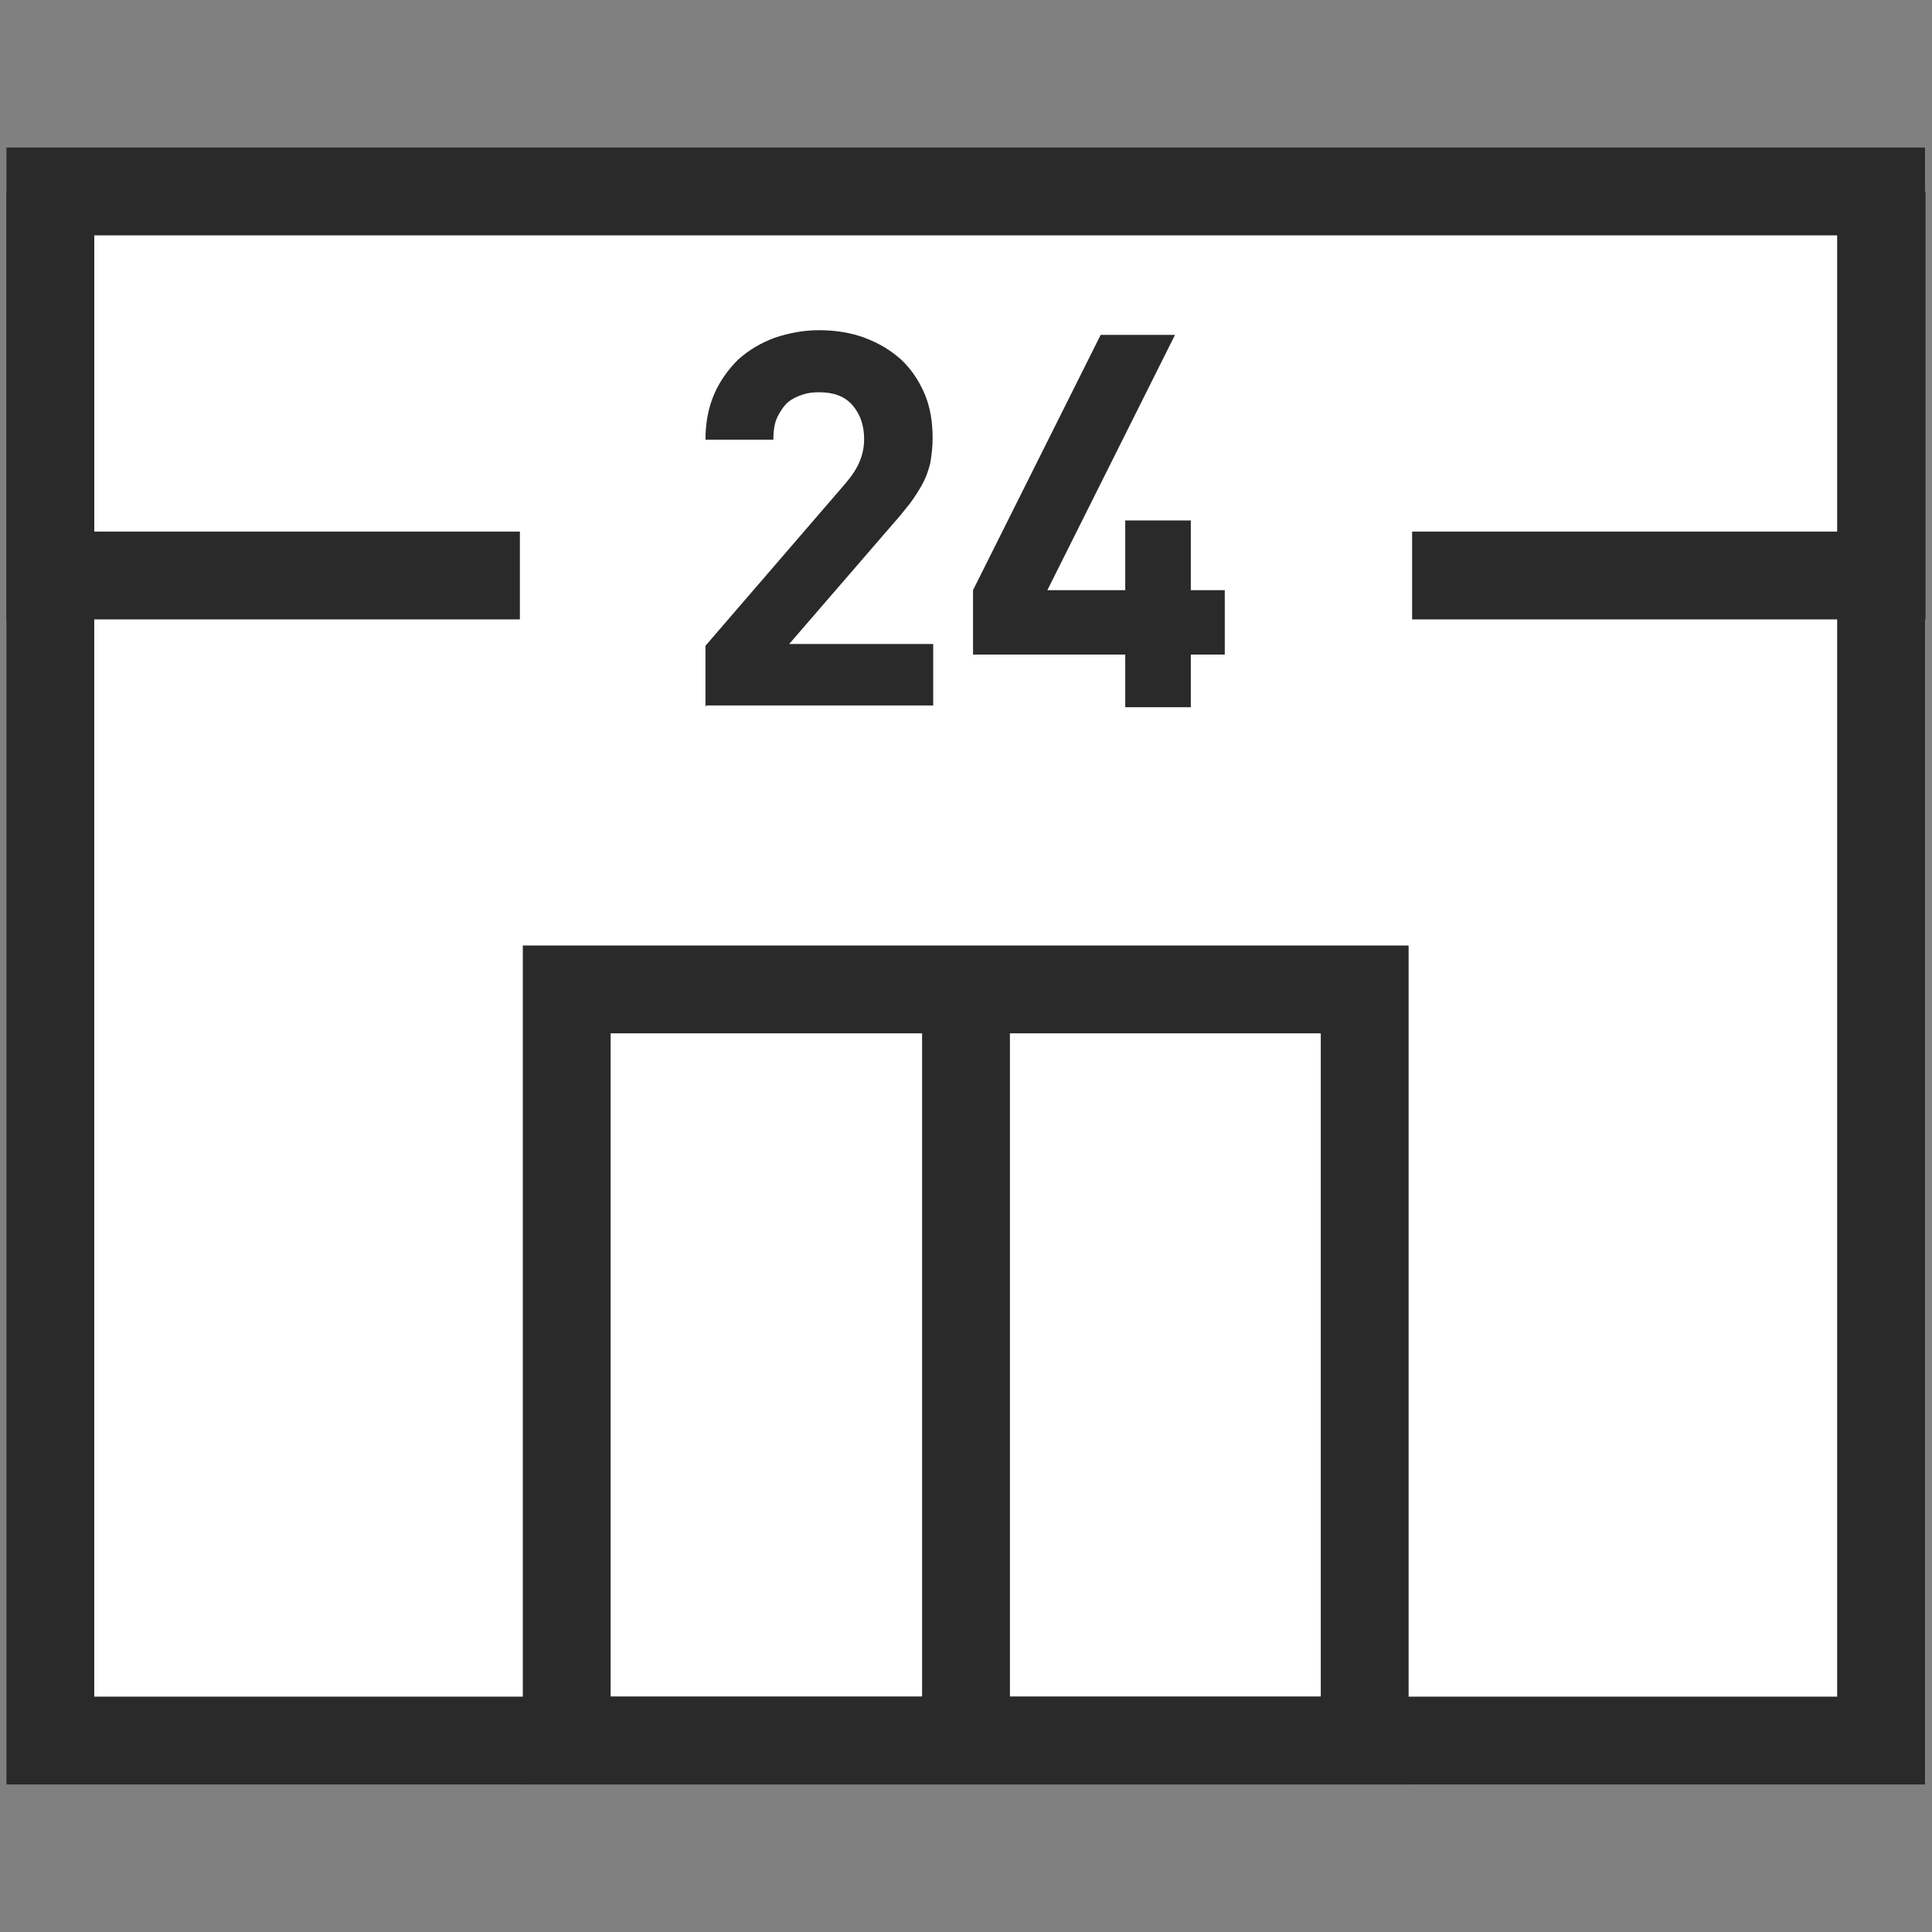 <svg viewBox="0 0 33 33" xmlns="http://www.w3.org/2000/svg"><rect x="0" y="0" width="33" height="33" fill="#808080" stroke="none"/><g stroke="#2a2a2a" stroke-miterlimit="10" stroke-width="1.5"><path d="m.86 3.27h31.27v26.46h-31.27z" fill="#fff"/><path d="m9.68 16.9h13.63v12.83h-13.63z" fill="none"/><path d="m16.5 16.9v12.83" fill="none"/><path d="m.86 3.27v6.56h8.02" fill="none"/><path d="m24.12 9.83h8.02v-6.56" fill="none"/></g><path d="m12.05 12.08v-1.05l2.38-2.76c.12-.14.2-.26.25-.38s.08-.24.08-.39c0-.24-.07-.43-.2-.58s-.32-.22-.57-.22c-.1 0-.19.01-.28.04s-.18.07-.25.13-.13.15-.18.25-.07.23-.07.39h-1.16c0-.29.05-.55.15-.78s.24-.42.41-.59c.18-.16.38-.28.62-.37.24-.08.49-.13.76-.13s.54.04.78.13.44.21.62.37c.17.16.3.35.4.58s.14.49.14.77c0 .16-.02.29-.04.42-.03.12-.07.24-.13.35s-.13.22-.21.33c-.09.11-.18.23-.29.35l-1.78 2.06h2.46v1.05h-3.88z" fill="#2a2a2a"/><path d="m20.34 11.18v.9h-1.12v-.9h-2.6v-1.1l2.18-4.36h1.27l-2.18 4.36h1.33v-1.19h1.12v1.19h.58v1.1z" fill="#2a2a2a"/></svg>
